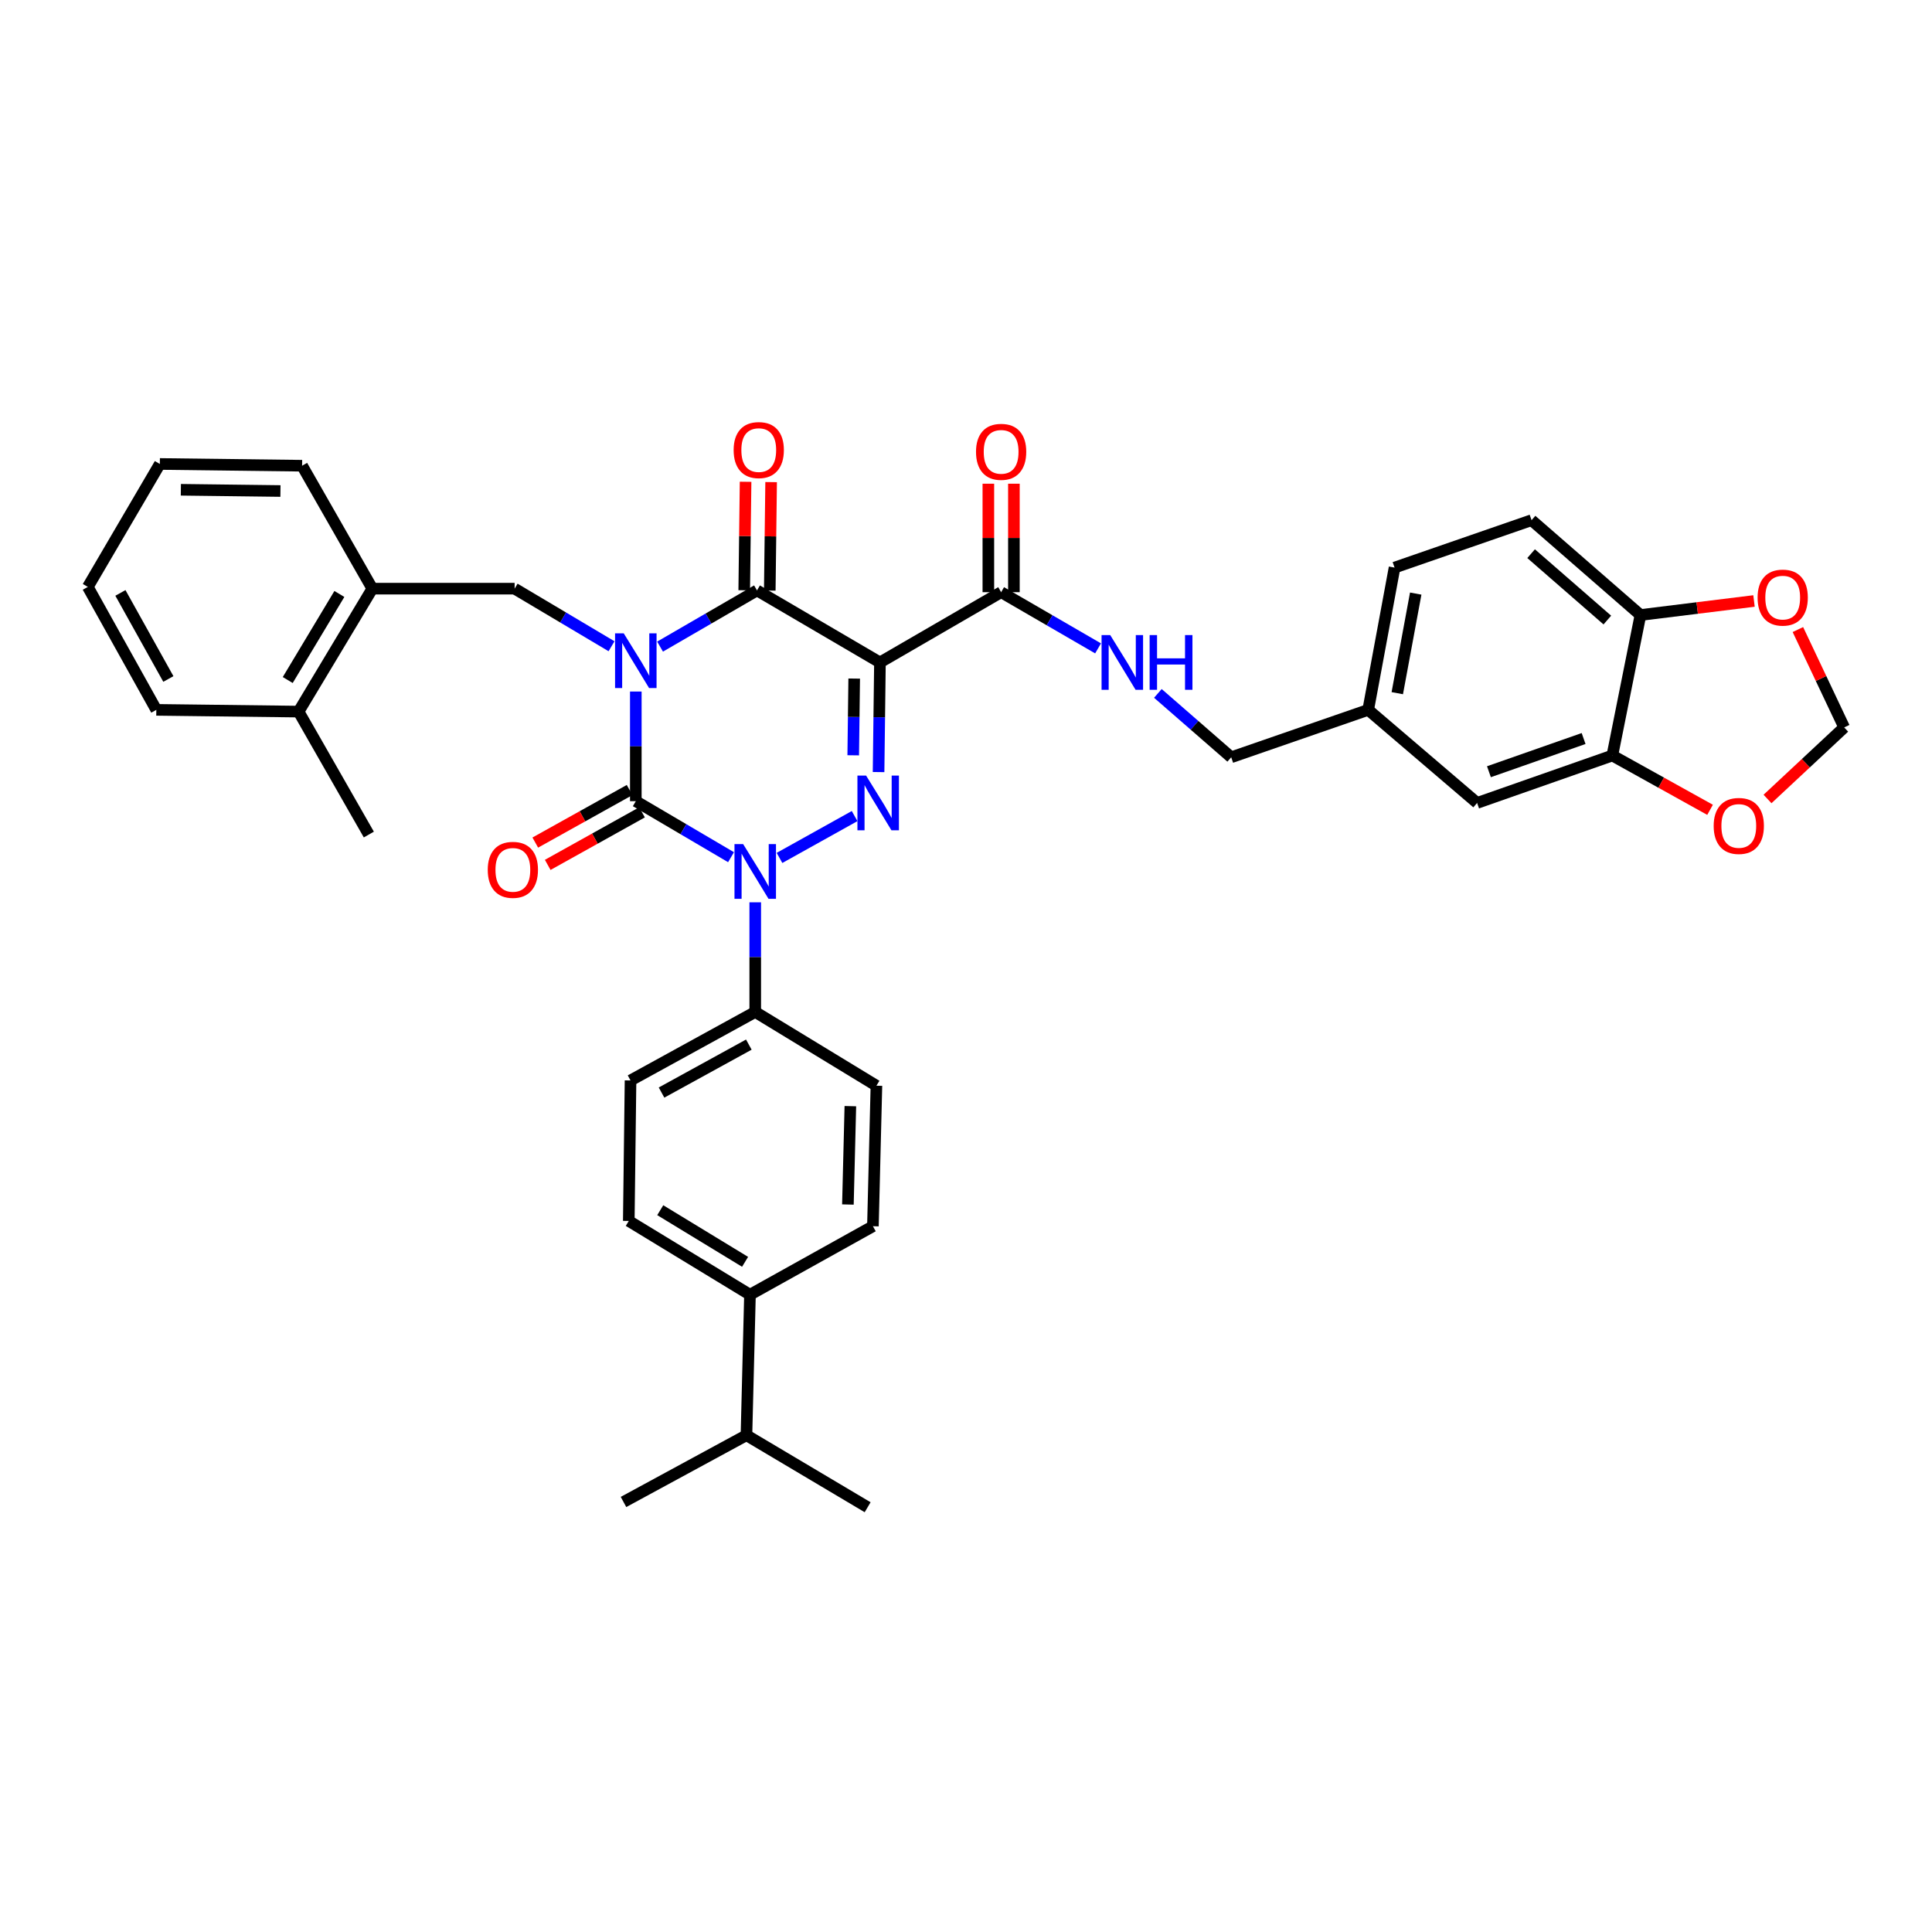 <?xml version='1.0' encoding='iso-8859-1'?>
<svg version='1.1' baseProfile='full'
              xmlns='http://www.w3.org/2000/svg'
                      xmlns:rdkit='http://www.rdkit.org/xml'
                      xmlns:xlink='http://www.w3.org/1999/xlink'
                  xml:space='preserve'
width='1000px' height='1000px' viewBox='0 0 1000 1000'>
<!-- END OF HEADER -->
<rect style='opacity:1.0;fill:#FFFFFF;stroke:none' width='1000' height='1000' x='0' y='0'> </rect>
<path class='bond-0' d='M 329.095,357.944 L 329.095,386.317' style='fill:none;fill-rule:evenodd;stroke:#0000FF;stroke-width:6px;stroke-linecap:butt;stroke-linejoin:miter;stroke-opacity:1' />
<path class='bond-0' d='M 329.095,386.317 L 329.095,414.69' style='fill:none;fill-rule:evenodd;stroke:#000000;stroke-width:6px;stroke-linecap:butt;stroke-linejoin:miter;stroke-opacity:1' />
<path class='bond-1' d='M 341.647,334.688 L 366.734,320.144' style='fill:none;fill-rule:evenodd;stroke:#0000FF;stroke-width:6px;stroke-linecap:butt;stroke-linejoin:miter;stroke-opacity:1' />
<path class='bond-1' d='M 366.734,320.144 L 391.82,305.6' style='fill:none;fill-rule:evenodd;stroke:#000000;stroke-width:6px;stroke-linecap:butt;stroke-linejoin:miter;stroke-opacity:1' />
<path class='bond-2' d='M 316.53,334.499 L 291.45,319.594' style='fill:none;fill-rule:evenodd;stroke:#0000FF;stroke-width:6px;stroke-linecap:butt;stroke-linejoin:miter;stroke-opacity:1' />
<path class='bond-2' d='M 291.45,319.594 L 266.369,304.689' style='fill:none;fill-rule:evenodd;stroke:#000000;stroke-width:6px;stroke-linecap:butt;stroke-linejoin:miter;stroke-opacity:1' />
<path class='bond-3' d='M 329.095,414.69 L 353.735,429.187' style='fill:none;fill-rule:evenodd;stroke:#000000;stroke-width:6px;stroke-linecap:butt;stroke-linejoin:miter;stroke-opacity:1' />
<path class='bond-3' d='M 353.735,429.187 L 378.376,443.683' style='fill:none;fill-rule:evenodd;stroke:#0000FF;stroke-width:6px;stroke-linecap:butt;stroke-linejoin:miter;stroke-opacity:1' />
<path class='bond-4' d='M 325.876,408.914 L 301.469,422.513' style='fill:none;fill-rule:evenodd;stroke:#000000;stroke-width:6px;stroke-linecap:butt;stroke-linejoin:miter;stroke-opacity:1' />
<path class='bond-4' d='M 301.469,422.513 L 277.061,436.112' style='fill:none;fill-rule:evenodd;stroke:#FF0000;stroke-width:6px;stroke-linecap:butt;stroke-linejoin:miter;stroke-opacity:1' />
<path class='bond-4' d='M 332.313,420.467 L 307.905,434.065' style='fill:none;fill-rule:evenodd;stroke:#000000;stroke-width:6px;stroke-linecap:butt;stroke-linejoin:miter;stroke-opacity:1' />
<path class='bond-4' d='M 307.905,434.065 L 283.497,447.664' style='fill:none;fill-rule:evenodd;stroke:#FF0000;stroke-width:6px;stroke-linecap:butt;stroke-linejoin:miter;stroke-opacity:1' />
<path class='bond-5' d='M 390.909,467.035 L 390.909,495.408' style='fill:none;fill-rule:evenodd;stroke:#0000FF;stroke-width:6px;stroke-linecap:butt;stroke-linejoin:miter;stroke-opacity:1' />
<path class='bond-5' d='M 390.909,495.408 L 390.909,523.781' style='fill:none;fill-rule:evenodd;stroke:#000000;stroke-width:6px;stroke-linecap:butt;stroke-linejoin:miter;stroke-opacity:1' />
<path class='bond-6' d='M 403.471,444.058 L 442.344,422.4' style='fill:none;fill-rule:evenodd;stroke:#0000FF;stroke-width:6px;stroke-linecap:butt;stroke-linejoin:miter;stroke-opacity:1' />
<path class='bond-7' d='M 454.746,399.623 L 455.102,371.25' style='fill:none;fill-rule:evenodd;stroke:#0000FF;stroke-width:6px;stroke-linecap:butt;stroke-linejoin:miter;stroke-opacity:1' />
<path class='bond-7' d='M 455.102,371.25 L 455.457,342.877' style='fill:none;fill-rule:evenodd;stroke:#000000;stroke-width:6px;stroke-linecap:butt;stroke-linejoin:miter;stroke-opacity:1' />
<path class='bond-7' d='M 441.63,390.946 L 441.879,371.084' style='fill:none;fill-rule:evenodd;stroke:#0000FF;stroke-width:6px;stroke-linecap:butt;stroke-linejoin:miter;stroke-opacity:1' />
<path class='bond-7' d='M 441.879,371.084 L 442.128,351.223' style='fill:none;fill-rule:evenodd;stroke:#000000;stroke-width:6px;stroke-linecap:butt;stroke-linejoin:miter;stroke-opacity:1' />
<path class='bond-8' d='M 455.457,342.877 L 518.183,306.511' style='fill:none;fill-rule:evenodd;stroke:#000000;stroke-width:6px;stroke-linecap:butt;stroke-linejoin:miter;stroke-opacity:1' />
<path class='bond-9' d='M 455.457,342.877 L 391.82,305.6' style='fill:none;fill-rule:evenodd;stroke:#000000;stroke-width:6px;stroke-linecap:butt;stroke-linejoin:miter;stroke-opacity:1' />
<path class='bond-10' d='M 398.432,305.683 L 398.784,277.61' style='fill:none;fill-rule:evenodd;stroke:#000000;stroke-width:6px;stroke-linecap:butt;stroke-linejoin:miter;stroke-opacity:1' />
<path class='bond-10' d='M 398.784,277.61 L 399.135,249.536' style='fill:none;fill-rule:evenodd;stroke:#FF0000;stroke-width:6px;stroke-linecap:butt;stroke-linejoin:miter;stroke-opacity:1' />
<path class='bond-10' d='M 385.209,305.517 L 385.561,277.444' style='fill:none;fill-rule:evenodd;stroke:#000000;stroke-width:6px;stroke-linecap:butt;stroke-linejoin:miter;stroke-opacity:1' />
<path class='bond-10' d='M 385.561,277.444 L 385.912,249.371' style='fill:none;fill-rule:evenodd;stroke:#FF0000;stroke-width:6px;stroke-linecap:butt;stroke-linejoin:miter;stroke-opacity:1' />
<path class='bond-11' d='M 792.728,269.241 L 849.091,318.332' style='fill:none;fill-rule:evenodd;stroke:#000000;stroke-width:6px;stroke-linecap:butt;stroke-linejoin:miter;stroke-opacity:1' />
<path class='bond-11' d='M 792.497,286.577 L 831.952,320.94' style='fill:none;fill-rule:evenodd;stroke:#000000;stroke-width:6px;stroke-linecap:butt;stroke-linejoin:miter;stroke-opacity:1' />
<path class='bond-12' d='M 792.728,269.241 L 721.818,293.786' style='fill:none;fill-rule:evenodd;stroke:#000000;stroke-width:6px;stroke-linecap:butt;stroke-linejoin:miter;stroke-opacity:1' />
<path class='bond-13' d='M 524.795,306.511 L 524.795,278.438' style='fill:none;fill-rule:evenodd;stroke:#000000;stroke-width:6px;stroke-linecap:butt;stroke-linejoin:miter;stroke-opacity:1' />
<path class='bond-13' d='M 524.795,278.438 L 524.795,250.364' style='fill:none;fill-rule:evenodd;stroke:#FF0000;stroke-width:6px;stroke-linecap:butt;stroke-linejoin:miter;stroke-opacity:1' />
<path class='bond-13' d='M 511.571,306.511 L 511.571,278.438' style='fill:none;fill-rule:evenodd;stroke:#000000;stroke-width:6px;stroke-linecap:butt;stroke-linejoin:miter;stroke-opacity:1' />
<path class='bond-13' d='M 511.571,278.438 L 511.571,250.364' style='fill:none;fill-rule:evenodd;stroke:#FF0000;stroke-width:6px;stroke-linecap:butt;stroke-linejoin:miter;stroke-opacity:1' />
<path class='bond-14' d='M 518.183,306.511 L 543.27,321.055' style='fill:none;fill-rule:evenodd;stroke:#000000;stroke-width:6px;stroke-linecap:butt;stroke-linejoin:miter;stroke-opacity:1' />
<path class='bond-14' d='M 543.27,321.055 L 568.356,335.599' style='fill:none;fill-rule:evenodd;stroke:#0000FF;stroke-width:6px;stroke-linecap:butt;stroke-linejoin:miter;stroke-opacity:1' />
<path class='bond-15' d='M 599.312,358.905 L 618.292,375.436' style='fill:none;fill-rule:evenodd;stroke:#0000FF;stroke-width:6px;stroke-linecap:butt;stroke-linejoin:miter;stroke-opacity:1' />
<path class='bond-15' d='M 618.292,375.436 L 637.272,391.967' style='fill:none;fill-rule:evenodd;stroke:#000000;stroke-width:6px;stroke-linecap:butt;stroke-linejoin:miter;stroke-opacity:1' />
<path class='bond-16' d='M 721.818,293.786 L 708.182,367.422' style='fill:none;fill-rule:evenodd;stroke:#000000;stroke-width:6px;stroke-linecap:butt;stroke-linejoin:miter;stroke-opacity:1' />
<path class='bond-16' d='M 732.775,307.24 L 723.231,358.785' style='fill:none;fill-rule:evenodd;stroke:#000000;stroke-width:6px;stroke-linecap:butt;stroke-linejoin:miter;stroke-opacity:1' />
<path class='bond-17' d='M 708.182,367.422 L 764.546,415.601' style='fill:none;fill-rule:evenodd;stroke:#000000;stroke-width:6px;stroke-linecap:butt;stroke-linejoin:miter;stroke-opacity:1' />
<path class='bond-18' d='M 708.182,367.422 L 637.272,391.967' style='fill:none;fill-rule:evenodd;stroke:#000000;stroke-width:6px;stroke-linecap:butt;stroke-linejoin:miter;stroke-opacity:1' />
<path class='bond-19' d='M 192.726,304.689 L 266.369,304.689' style='fill:none;fill-rule:evenodd;stroke:#000000;stroke-width:6px;stroke-linecap:butt;stroke-linejoin:miter;stroke-opacity:1' />
<path class='bond-20' d='M 192.726,304.689 L 154.545,368.326' style='fill:none;fill-rule:evenodd;stroke:#000000;stroke-width:6px;stroke-linecap:butt;stroke-linejoin:miter;stroke-opacity:1' />
<path class='bond-20' d='M 175.659,307.431 L 148.933,351.977' style='fill:none;fill-rule:evenodd;stroke:#000000;stroke-width:6px;stroke-linecap:butt;stroke-linejoin:miter;stroke-opacity:1' />
<path class='bond-21' d='M 192.726,304.689 L 156.367,241.059' style='fill:none;fill-rule:evenodd;stroke:#000000;stroke-width:6px;stroke-linecap:butt;stroke-linejoin:miter;stroke-opacity:1' />
<path class='bond-22' d='M 154.545,368.326 L 190.911,431.962' style='fill:none;fill-rule:evenodd;stroke:#000000;stroke-width:6px;stroke-linecap:butt;stroke-linejoin:miter;stroke-opacity:1' />
<path class='bond-23' d='M 154.545,368.326 L 80.909,367.422' style='fill:none;fill-rule:evenodd;stroke:#000000;stroke-width:6px;stroke-linecap:butt;stroke-linejoin:miter;stroke-opacity:1' />
<path class='bond-24' d='M 388.184,670.141 L 325.458,631.961' style='fill:none;fill-rule:evenodd;stroke:#000000;stroke-width:6px;stroke-linecap:butt;stroke-linejoin:miter;stroke-opacity:1' />
<path class='bond-24' d='M 385.651,653.118 L 341.743,626.392' style='fill:none;fill-rule:evenodd;stroke:#000000;stroke-width:6px;stroke-linecap:butt;stroke-linejoin:miter;stroke-opacity:1' />
<path class='bond-25' d='M 388.184,670.141 L 451.821,634.694' style='fill:none;fill-rule:evenodd;stroke:#000000;stroke-width:6px;stroke-linecap:butt;stroke-linejoin:miter;stroke-opacity:1' />
<path class='bond-26' d='M 388.184,670.141 L 386.362,742.873' style='fill:none;fill-rule:evenodd;stroke:#000000;stroke-width:6px;stroke-linecap:butt;stroke-linejoin:miter;stroke-opacity:1' />
<path class='bond-27' d='M 325.458,631.961 L 326.362,559.236' style='fill:none;fill-rule:evenodd;stroke:#000000;stroke-width:6px;stroke-linecap:butt;stroke-linejoin:miter;stroke-opacity:1' />
<path class='bond-28' d='M 451.821,634.694 L 453.635,561.962' style='fill:none;fill-rule:evenodd;stroke:#000000;stroke-width:6px;stroke-linecap:butt;stroke-linejoin:miter;stroke-opacity:1' />
<path class='bond-28' d='M 438.873,623.454 L 440.143,572.542' style='fill:none;fill-rule:evenodd;stroke:#000000;stroke-width:6px;stroke-linecap:butt;stroke-linejoin:miter;stroke-opacity:1' />
<path class='bond-29' d='M 390.909,523.781 L 453.635,561.962' style='fill:none;fill-rule:evenodd;stroke:#000000;stroke-width:6px;stroke-linecap:butt;stroke-linejoin:miter;stroke-opacity:1' />
<path class='bond-30' d='M 390.909,523.781 L 326.362,559.236' style='fill:none;fill-rule:evenodd;stroke:#000000;stroke-width:6px;stroke-linecap:butt;stroke-linejoin:miter;stroke-opacity:1' />
<path class='bond-30' d='M 387.594,540.69 L 342.41,565.508' style='fill:none;fill-rule:evenodd;stroke:#000000;stroke-width:6px;stroke-linecap:butt;stroke-linejoin:miter;stroke-opacity:1' />
<path class='bond-31' d='M 386.362,742.873 L 322.725,777.417' style='fill:none;fill-rule:evenodd;stroke:#000000;stroke-width:6px;stroke-linecap:butt;stroke-linejoin:miter;stroke-opacity:1' />
<path class='bond-32' d='M 386.362,742.873 L 449.088,780.143' style='fill:none;fill-rule:evenodd;stroke:#000000;stroke-width:6px;stroke-linecap:butt;stroke-linejoin:miter;stroke-opacity:1' />
<path class='bond-33' d='M 80.909,367.422 L 45.455,303.785' style='fill:none;fill-rule:evenodd;stroke:#000000;stroke-width:6px;stroke-linecap:butt;stroke-linejoin:miter;stroke-opacity:1' />
<path class='bond-33' d='M 87.143,351.44 L 62.325,306.895' style='fill:none;fill-rule:evenodd;stroke:#000000;stroke-width:6px;stroke-linecap:butt;stroke-linejoin:miter;stroke-opacity:1' />
<path class='bond-34' d='M 156.367,241.059 L 82.731,240.148' style='fill:none;fill-rule:evenodd;stroke:#000000;stroke-width:6px;stroke-linecap:butt;stroke-linejoin:miter;stroke-opacity:1' />
<path class='bond-34' d='M 145.158,254.146 L 93.613,253.508' style='fill:none;fill-rule:evenodd;stroke:#000000;stroke-width:6px;stroke-linecap:butt;stroke-linejoin:miter;stroke-opacity:1' />
<path class='bond-35' d='M 45.455,303.785 L 82.731,240.148' style='fill:none;fill-rule:evenodd;stroke:#000000;stroke-width:6px;stroke-linecap:butt;stroke-linejoin:miter;stroke-opacity:1' />
<path class='bond-36' d='M 764.546,415.601 L 834.545,391.056' style='fill:none;fill-rule:evenodd;stroke:#000000;stroke-width:6px;stroke-linecap:butt;stroke-linejoin:miter;stroke-opacity:1' />
<path class='bond-36' d='M 770.67,399.441 L 819.669,382.259' style='fill:none;fill-rule:evenodd;stroke:#000000;stroke-width:6px;stroke-linecap:butt;stroke-linejoin:miter;stroke-opacity:1' />
<path class='bond-37' d='M 849.091,318.332 L 834.545,391.056' style='fill:none;fill-rule:evenodd;stroke:#000000;stroke-width:6px;stroke-linecap:butt;stroke-linejoin:miter;stroke-opacity:1' />
<path class='bond-38' d='M 849.091,318.332 L 878.482,314.701' style='fill:none;fill-rule:evenodd;stroke:#000000;stroke-width:6px;stroke-linecap:butt;stroke-linejoin:miter;stroke-opacity:1' />
<path class='bond-38' d='M 878.482,314.701 L 907.872,311.071' style='fill:none;fill-rule:evenodd;stroke:#FF0000;stroke-width:6px;stroke-linecap:butt;stroke-linejoin:miter;stroke-opacity:1' />
<path class='bond-39' d='M 834.545,391.056 L 859.835,405.108' style='fill:none;fill-rule:evenodd;stroke:#000000;stroke-width:6px;stroke-linecap:butt;stroke-linejoin:miter;stroke-opacity:1' />
<path class='bond-39' d='M 859.835,405.108 L 885.125,419.159' style='fill:none;fill-rule:evenodd;stroke:#FF0000;stroke-width:6px;stroke-linecap:butt;stroke-linejoin:miter;stroke-opacity:1' />
<path class='bond-40' d='M 914.862,413.548 L 934.704,395.029' style='fill:none;fill-rule:evenodd;stroke:#FF0000;stroke-width:6px;stroke-linecap:butt;stroke-linejoin:miter;stroke-opacity:1' />
<path class='bond-40' d='M 934.704,395.029 L 954.545,376.51' style='fill:none;fill-rule:evenodd;stroke:#000000;stroke-width:6px;stroke-linecap:butt;stroke-linejoin:miter;stroke-opacity:1' />
<path class='bond-41' d='M 954.545,376.51 L 942.567,351.183' style='fill:none;fill-rule:evenodd;stroke:#000000;stroke-width:6px;stroke-linecap:butt;stroke-linejoin:miter;stroke-opacity:1' />
<path class='bond-41' d='M 942.567,351.183 L 930.588,325.857' style='fill:none;fill-rule:evenodd;stroke:#FF0000;stroke-width:6px;stroke-linecap:butt;stroke-linejoin:miter;stroke-opacity:1' />
<path  class='atom-0' d='M 322.835 327.806
L 332.115 342.806
Q 333.035 344.286, 334.515 346.966
Q 335.995 349.646, 336.075 349.806
L 336.075 327.806
L 339.835 327.806
L 339.835 356.126
L 335.955 356.126
L 325.995 339.726
Q 324.835 337.806, 323.595 335.606
Q 322.395 333.406, 322.035 332.726
L 322.035 356.126
L 318.355 356.126
L 318.355 327.806
L 322.835 327.806
' fill='#0000FF'/>
<path  class='atom-2' d='M 384.649 436.896
L 393.929 451.896
Q 394.849 453.376, 396.329 456.056
Q 397.809 458.736, 397.889 458.896
L 397.889 436.896
L 401.649 436.896
L 401.649 465.216
L 397.769 465.216
L 387.809 448.816
Q 386.649 446.896, 385.409 444.696
Q 384.209 442.496, 383.849 441.816
L 383.849 465.216
L 380.169 465.216
L 380.169 436.896
L 384.649 436.896
' fill='#0000FF'/>
<path  class='atom-3' d='M 448.286 401.441
L 457.566 416.441
Q 458.486 417.921, 459.966 420.601
Q 461.446 423.281, 461.526 423.441
L 461.526 401.441
L 465.286 401.441
L 465.286 429.761
L 461.406 429.761
L 451.446 413.361
Q 450.286 411.441, 449.046 409.241
Q 447.846 407.041, 447.486 406.361
L 447.486 429.761
L 443.806 429.761
L 443.806 401.441
L 448.286 401.441
' fill='#0000FF'/>
<path  class='atom-7' d='M 379.731 232.955
Q 379.731 226.155, 383.091 222.355
Q 386.451 218.555, 392.731 218.555
Q 399.011 218.555, 402.371 222.355
Q 405.731 226.155, 405.731 232.955
Q 405.731 239.835, 402.331 243.755
Q 398.931 247.635, 392.731 247.635
Q 386.491 247.635, 383.091 243.755
Q 379.731 239.875, 379.731 232.955
M 392.731 244.435
Q 397.051 244.435, 399.371 241.555
Q 401.731 238.635, 401.731 232.955
Q 401.731 227.395, 399.371 224.595
Q 397.051 221.755, 392.731 221.755
Q 388.411 221.755, 386.051 224.555
Q 383.731 227.355, 383.731 232.955
Q 383.731 238.675, 386.051 241.555
Q 388.411 244.435, 392.731 244.435
' fill='#FF0000'/>
<path  class='atom-8' d='M 252.458 450.225
Q 252.458 443.425, 255.818 439.625
Q 259.178 435.825, 265.458 435.825
Q 271.738 435.825, 275.098 439.625
Q 278.458 443.425, 278.458 450.225
Q 278.458 457.105, 275.058 461.025
Q 271.658 464.905, 265.458 464.905
Q 259.218 464.905, 255.818 461.025
Q 252.458 457.145, 252.458 450.225
M 265.458 461.705
Q 269.778 461.705, 272.098 458.825
Q 274.458 455.905, 274.458 450.225
Q 274.458 444.665, 272.098 441.865
Q 269.778 439.025, 265.458 439.025
Q 261.138 439.025, 258.778 441.825
Q 256.458 444.625, 256.458 450.225
Q 256.458 455.945, 258.778 458.825
Q 261.138 461.705, 265.458 461.705
' fill='#FF0000'/>
<path  class='atom-10' d='M 505.183 233.866
Q 505.183 227.066, 508.543 223.266
Q 511.903 219.466, 518.183 219.466
Q 524.463 219.466, 527.823 223.266
Q 531.183 227.066, 531.183 233.866
Q 531.183 240.746, 527.783 244.666
Q 524.383 248.546, 518.183 248.546
Q 511.943 248.546, 508.543 244.666
Q 505.183 240.786, 505.183 233.866
M 518.183 245.346
Q 522.503 245.346, 524.823 242.466
Q 527.183 239.546, 527.183 233.866
Q 527.183 228.306, 524.823 225.506
Q 522.503 222.666, 518.183 222.666
Q 513.863 222.666, 511.503 225.466
Q 509.183 228.266, 509.183 233.866
Q 509.183 239.586, 511.503 242.466
Q 513.863 245.346, 518.183 245.346
' fill='#FF0000'/>
<path  class='atom-11' d='M 574.649 328.717
L 583.929 343.717
Q 584.849 345.197, 586.329 347.877
Q 587.809 350.557, 587.889 350.717
L 587.889 328.717
L 591.649 328.717
L 591.649 357.037
L 587.769 357.037
L 577.809 340.637
Q 576.649 338.717, 575.409 336.517
Q 574.209 334.317, 573.849 333.637
L 573.849 357.037
L 570.169 357.037
L 570.169 328.717
L 574.649 328.717
' fill='#0000FF'/>
<path  class='atom-11' d='M 595.049 328.717
L 598.889 328.717
L 598.889 340.757
L 613.369 340.757
L 613.369 328.717
L 617.209 328.717
L 617.209 357.037
L 613.369 357.037
L 613.369 343.957
L 598.889 343.957
L 598.889 357.037
L 595.049 357.037
L 595.049 328.717
' fill='#0000FF'/>
<path  class='atom-35' d='M 886.996 427.502
Q 886.996 420.702, 890.356 416.902
Q 893.716 413.102, 899.996 413.102
Q 906.276 413.102, 909.636 416.902
Q 912.996 420.702, 912.996 427.502
Q 912.996 434.382, 909.596 438.302
Q 906.196 442.182, 899.996 442.182
Q 893.756 442.182, 890.356 438.302
Q 886.996 434.422, 886.996 427.502
M 899.996 438.982
Q 904.316 438.982, 906.636 436.102
Q 908.996 433.182, 908.996 427.502
Q 908.996 421.942, 906.636 419.142
Q 904.316 416.302, 899.996 416.302
Q 895.676 416.302, 893.316 419.102
Q 890.996 421.902, 890.996 427.502
Q 890.996 433.222, 893.316 436.102
Q 895.676 438.982, 899.996 438.982
' fill='#FF0000'/>
<path  class='atom-37' d='M 909.727 309.316
Q 909.727 302.516, 913.087 298.716
Q 916.447 294.916, 922.727 294.916
Q 929.007 294.916, 932.367 298.716
Q 935.727 302.516, 935.727 309.316
Q 935.727 316.196, 932.327 320.116
Q 928.927 323.996, 922.727 323.996
Q 916.487 323.996, 913.087 320.116
Q 909.727 316.236, 909.727 309.316
M 922.727 320.796
Q 927.047 320.796, 929.367 317.916
Q 931.727 314.996, 931.727 309.316
Q 931.727 303.756, 929.367 300.956
Q 927.047 298.116, 922.727 298.116
Q 918.407 298.116, 916.047 300.916
Q 913.727 303.716, 913.727 309.316
Q 913.727 315.036, 916.047 317.916
Q 918.407 320.796, 922.727 320.796
' fill='#FF0000'/>
</svg>
